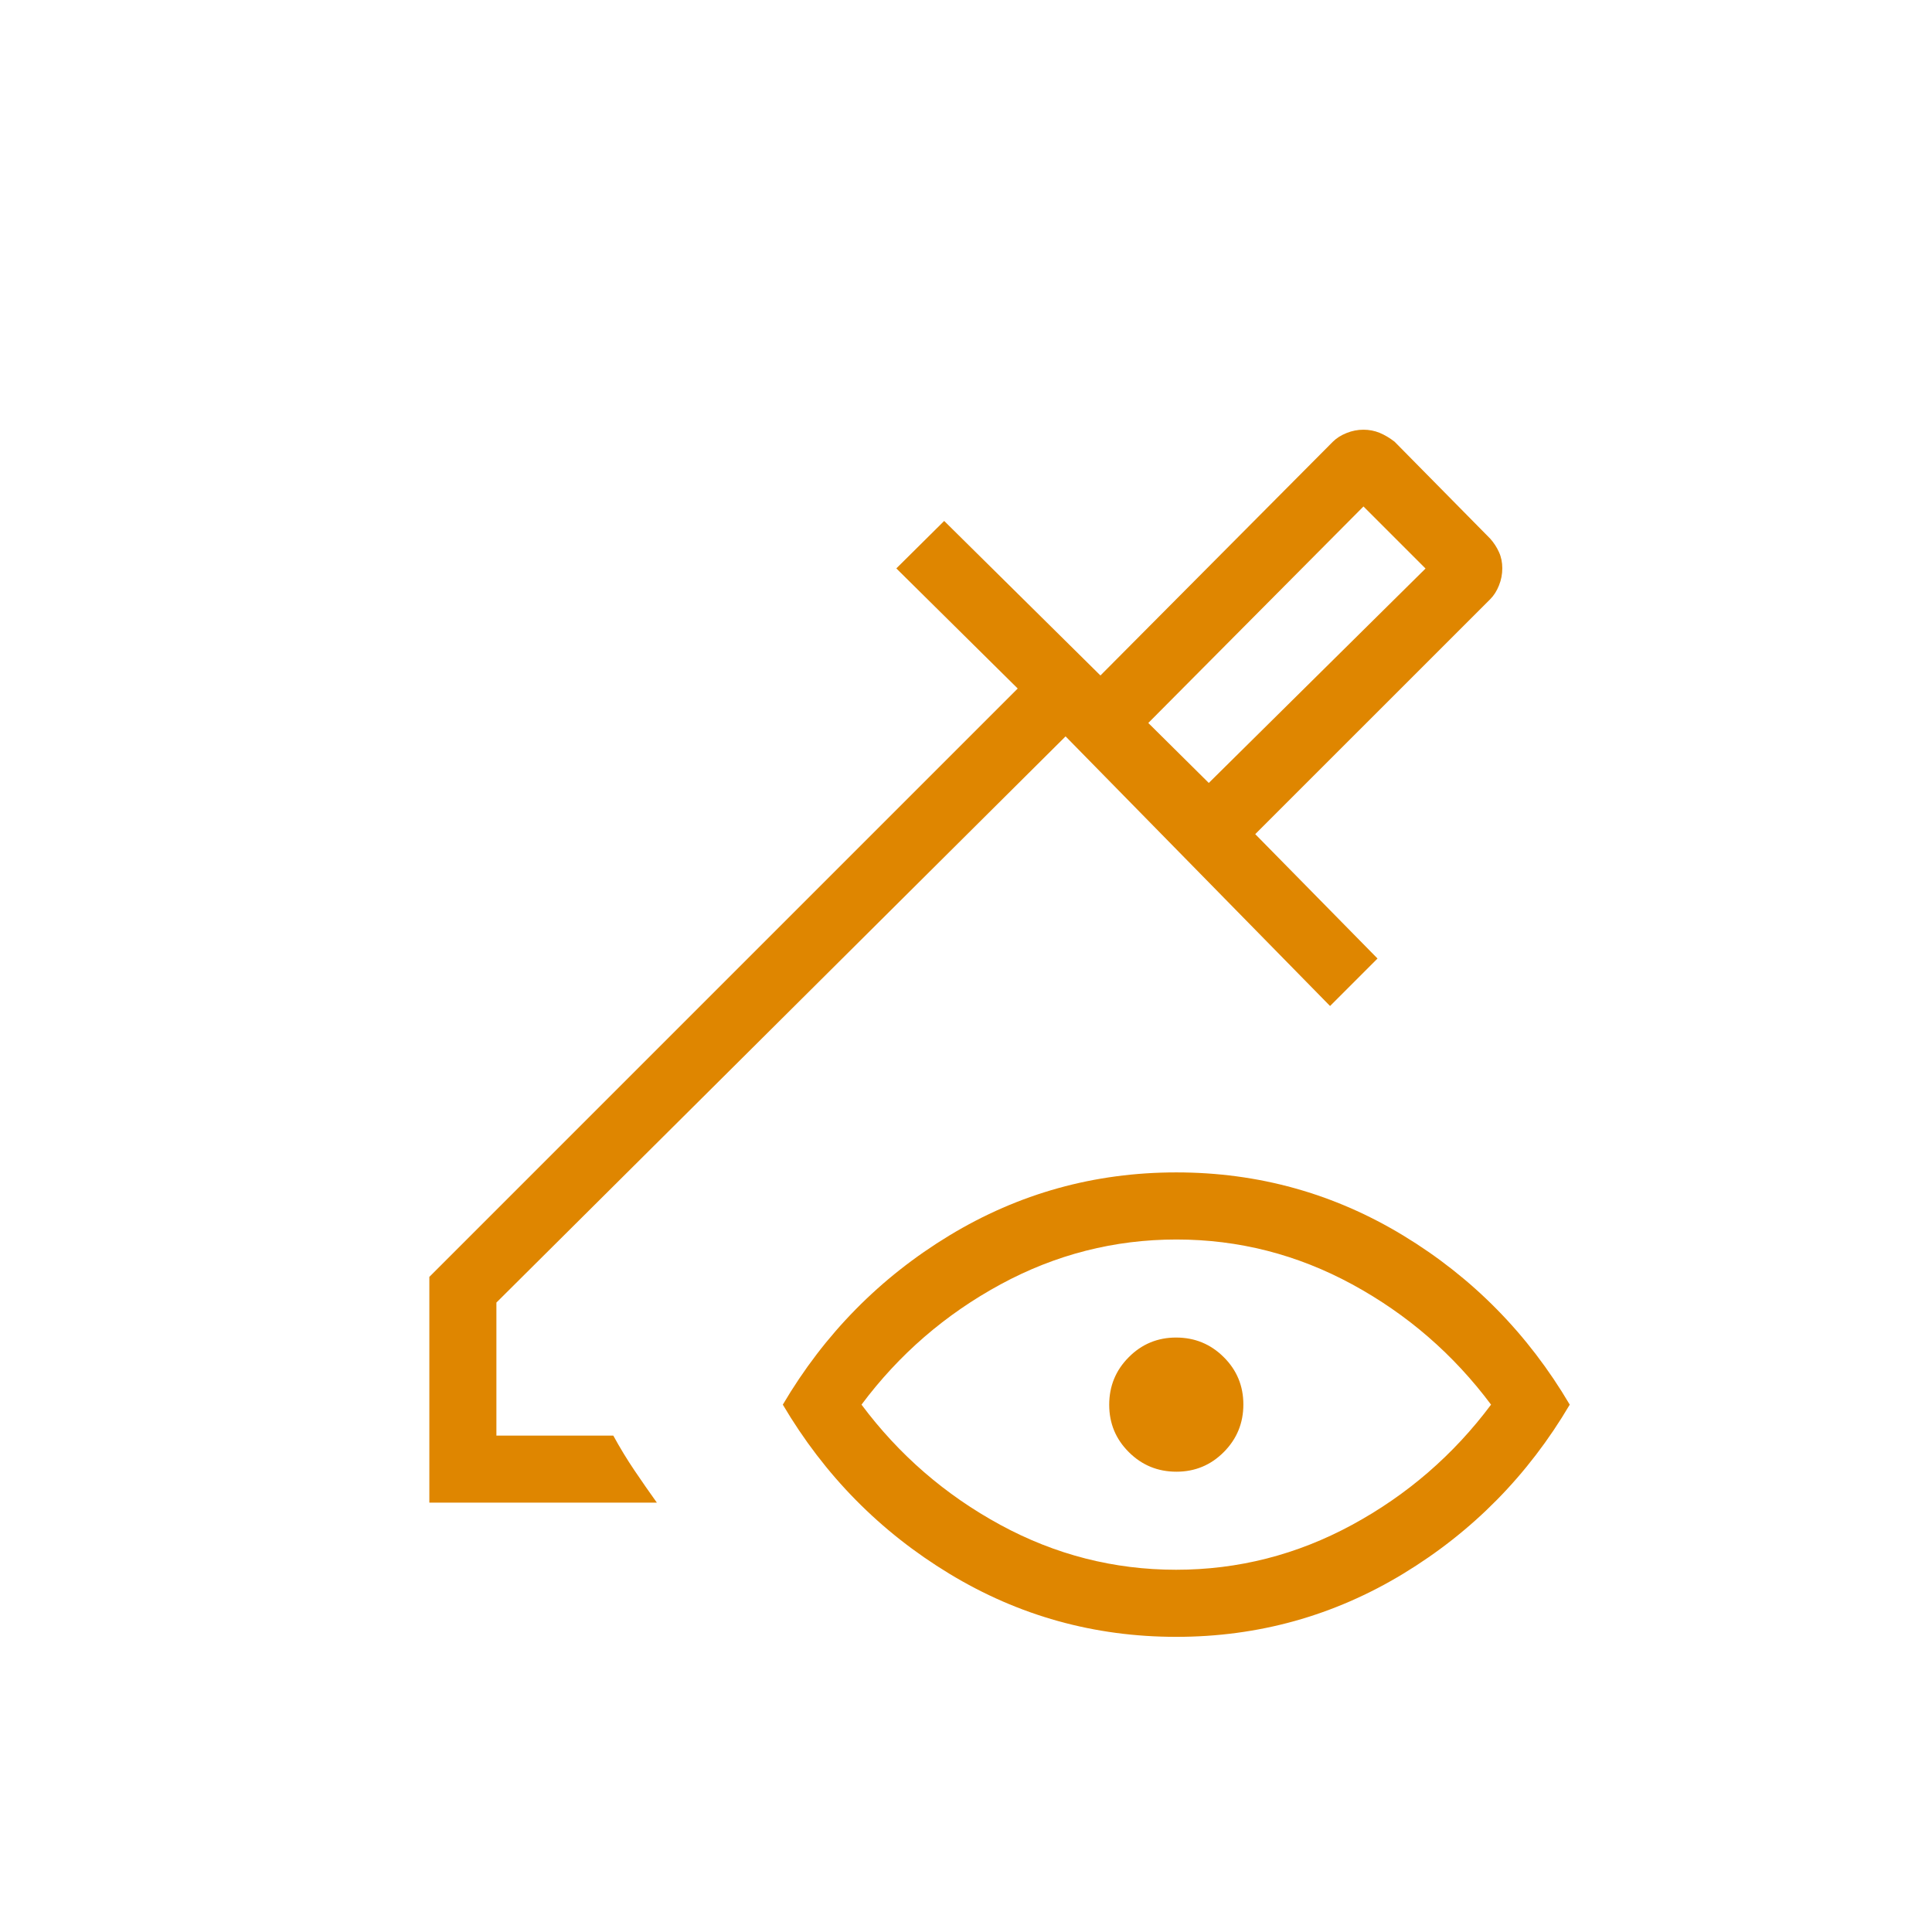 <?xml version="1.0" encoding="utf-8"?>
<svg xmlns="http://www.w3.org/2000/svg" fill="none" height="100%" overflow="visible" preserveAspectRatio="none" style="display: block;" viewBox="0 0 48 48" width="100%">
<g id="Icon">
<g id="dropper_eye">
<mask height="40" id="mask0_0_23" maskUnits="userSpaceOnUse" style="mask-type:alpha" width="40" x="4" y="4">
<rect fill="#D9D9D9" height="40" id="Bounding box" width="40" x="4" y="4"/>
</mask>
<g mask="url(#mask0_0_23)">
<path d="M30.032 19.452L35.417 14.125L33.875 12.583L28.529 17.962L30.032 19.452ZM10.667 37.333V31.724L25.285 17.106L22.269 14.122L23.458 12.943L27.34 16.782L33.115 10.974C33.206 10.884 33.32 10.812 33.456 10.758C33.592 10.703 33.731 10.676 33.874 10.676C34.016 10.676 34.15 10.702 34.275 10.753C34.399 10.804 34.524 10.878 34.648 10.974L37.026 13.385C37.116 13.487 37.188 13.598 37.242 13.718C37.297 13.838 37.324 13.971 37.324 14.119C37.324 14.266 37.297 14.408 37.242 14.544C37.188 14.68 37.116 14.794 37.026 14.885L31.186 20.724L34.224 23.814L33.045 24.994L26.474 18.295L12.333 32.362V35.667H15.237C15.408 35.979 15.584 36.268 15.765 36.535C15.945 36.802 16.13 37.068 16.32 37.333H10.667ZM29.224 40.667C27.188 40.667 25.309 40.144 23.587 39.099C21.864 38.054 20.485 36.654 19.449 34.898C20.485 33.141 21.865 31.74 23.587 30.695C25.31 29.651 27.189 29.128 29.225 29.128C31.261 29.128 33.14 29.651 34.862 30.695C36.584 31.74 37.964 33.141 39 34.898C37.964 36.654 36.584 38.054 34.862 39.099C33.139 40.144 31.26 40.667 29.224 40.667ZM29.22 39C30.764 39 32.221 38.628 33.591 37.885C34.962 37.141 36.113 36.145 37.045 34.898C36.113 33.65 34.964 32.654 33.596 31.91C32.228 31.167 30.773 30.795 29.229 30.795C27.685 30.795 26.228 31.167 24.858 31.91C23.487 32.654 22.335 33.65 21.404 34.898C22.335 36.145 23.485 37.141 24.853 37.885C26.22 38.628 27.676 39 29.22 39ZM29.228 36.564C28.766 36.564 28.372 36.403 28.047 36.079C27.721 35.756 27.558 35.363 27.558 34.901C27.558 34.439 27.719 34.045 28.043 33.72C28.366 33.394 28.759 33.231 29.22 33.231C29.682 33.231 30.076 33.392 30.402 33.716C30.728 34.039 30.891 34.432 30.891 34.894C30.891 35.356 30.729 35.75 30.406 36.075C30.082 36.401 29.69 36.564 29.228 36.564Z" fill="#DF8600" id="dropper_eye_2"/>
</g>
</g>
</g>
</svg>
